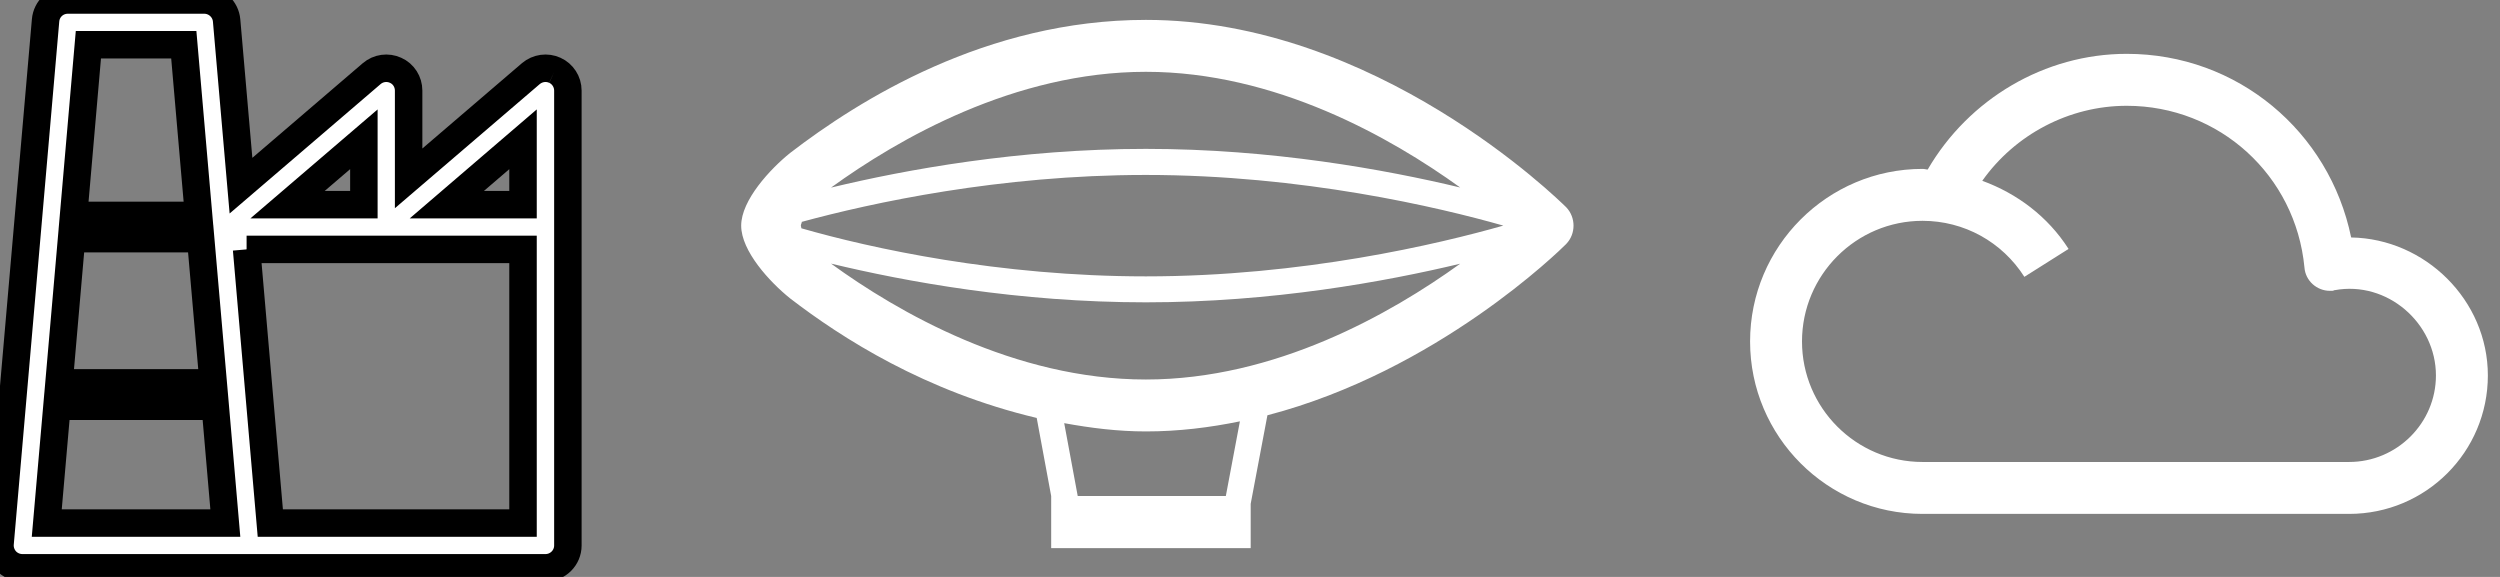 <svg fill="#fff" width="91" height="21" xmlns="http://www.w3.org/2000/svg">
  <rect width="100%" height="100%" fill="#808080" stroke="none"/>
  <path id="svg_96" fill-rule="nonzero"  d="m44.62,18.055l-5.391,0l-0.492,-2.652c0.965,0.176 1.949,0.301 2.973,0.301c1.188,0 2.324,-0.141 3.422,-0.367l-0.512,2.719zm8.531,-11.23c-2.723,-0.652 -6.848,-1.406 -11.441,-1.406c-4.617,0 -8.738,0.754 -11.461,1.41c2.438,-1.766 6.676,-4.215 11.461,-4.215c4.707,0 8.906,2.383 11.441,4.211m-11.441,4.18c4.594,0 8.719,-0.754 11.441,-1.406c-2.535,1.828 -6.734,4.215 -11.441,4.215c-4.785,0 -9.043,-2.461 -11.461,-4.219c2.723,0.656 6.824,1.41 11.461,1.41m-12.539,-2.695c0,-0.035 -0.02,-0.062 -0.02,-0.098c0,-0.047 0.035,-0.094 0.035,-0.137c2.535,-0.688 7.188,-1.707 12.523,-1.707c5.691,0 10.664,1.176 13.012,1.844c-2.348,0.668 -7.301,1.848 -13.012,1.848c-5.355,0 -10.008,-1.023 -12.539,-1.75m27.84,0.57c0.355,-0.367 0.355,-0.965 0,-1.336c-0.285,-0.277 -6.922,-6.82 -15.301,-6.82c-5.809,0 -10.453,2.926 -12.949,4.844c-0.719,0.578 -1.781,1.719 -1.781,2.645c0,0.926 1.039,2.051 1.777,2.645c1.891,1.453 4.914,3.391 8.98,4.355l0.527,2.844l0,1.895l7.262,0l0,-1.613l0.609,-3.223c6.184,-1.613 10.645,-6.004 10.875,-6.234"/>
  <path id="svg_97" fill-rule="nonzero" d="m85.507,16.816l-15.527,0c-2.418,0 -4.387,-1.969 -4.387,-4.387c0,-2.422 1.969,-4.391 4.387,-4.391c1.512,0 2.895,0.766 3.707,2.039l1.609,-1.016c-0.758,-1.184 -1.875,-2.016 -3.141,-2.48c1.191,-1.684 3.16,-2.73 5.258,-2.73c3.367,0 6.148,2.527 6.469,5.883c0.035,0.488 0.453,0.852 0.926,0.852c0.039,0 0.055,0 0.094,0c0.039,-0.004 0.059,-0.02 0.078,-0.027l0,0.004c1.91,-0.352 3.688,1.191 3.688,3.105c0,1.734 -1.422,3.148 -3.16,3.148m0.074,-8.172c-0.793,-3.859 -4.141,-6.684 -8.168,-6.684c-2.988,0 -5.75,1.641 -7.246,4.211c-0.055,0 -0.109,-0.023 -0.188,-0.023c-3.461,0 -6.277,2.816 -6.277,6.281c0,3.461 2.816,6.277 6.277,6.277l15.527,0c2.801,0 5.051,-2.262 5.051,-5.039c0,-2.746 -2.289,-4.98 -4.977,-5.023"/>
  <path stroke="null" id="svg_98" fill-rule="nonzero" d="m8.976,9.078l10.062,0l0,9.961l-9.199,0l-0.863,-9.961zm-1.672,-0.391l0.457,5.25l-5.613,0l0.457,-5.25l4.699,0zm0.898,10.352l-6.5,0l0.371,-4.25l5.762,0l0.367,4.25zm10.836,-11.59l-2.773,0l2.773,-2.379l0,2.379zm-5.793,-2.379l0,2.379l-2.777,0l2.777,-2.379zm-6.555,-3.441l0.539,6.211l-4.551,0l0.539,-6.211l3.473,0zm13.508,0.93c-0.289,-0.133 -0.629,-0.086 -0.875,0.121l-4.449,3.812l0,-3.195c0,-0.32 -0.184,-0.609 -0.473,-0.738c-0.289,-0.133 -0.629,-0.086 -0.871,0.121l-4.758,4.078l-0.523,-6.012c-0.035,-0.418 -0.391,-0.746 -0.812,-0.746l-4.969,0c-0.422,0 -0.773,0.316 -0.809,0.742l-1.656,19.043c-0.02,0.227 0.059,0.453 0.211,0.621c0.156,0.168 0.375,0.262 0.602,0.262l19.039,0c0.449,0 0.816,-0.363 0.816,-0.812l0,-16.559c0,-0.32 -0.188,-0.609 -0.473,-0.738"/>
</svg>
